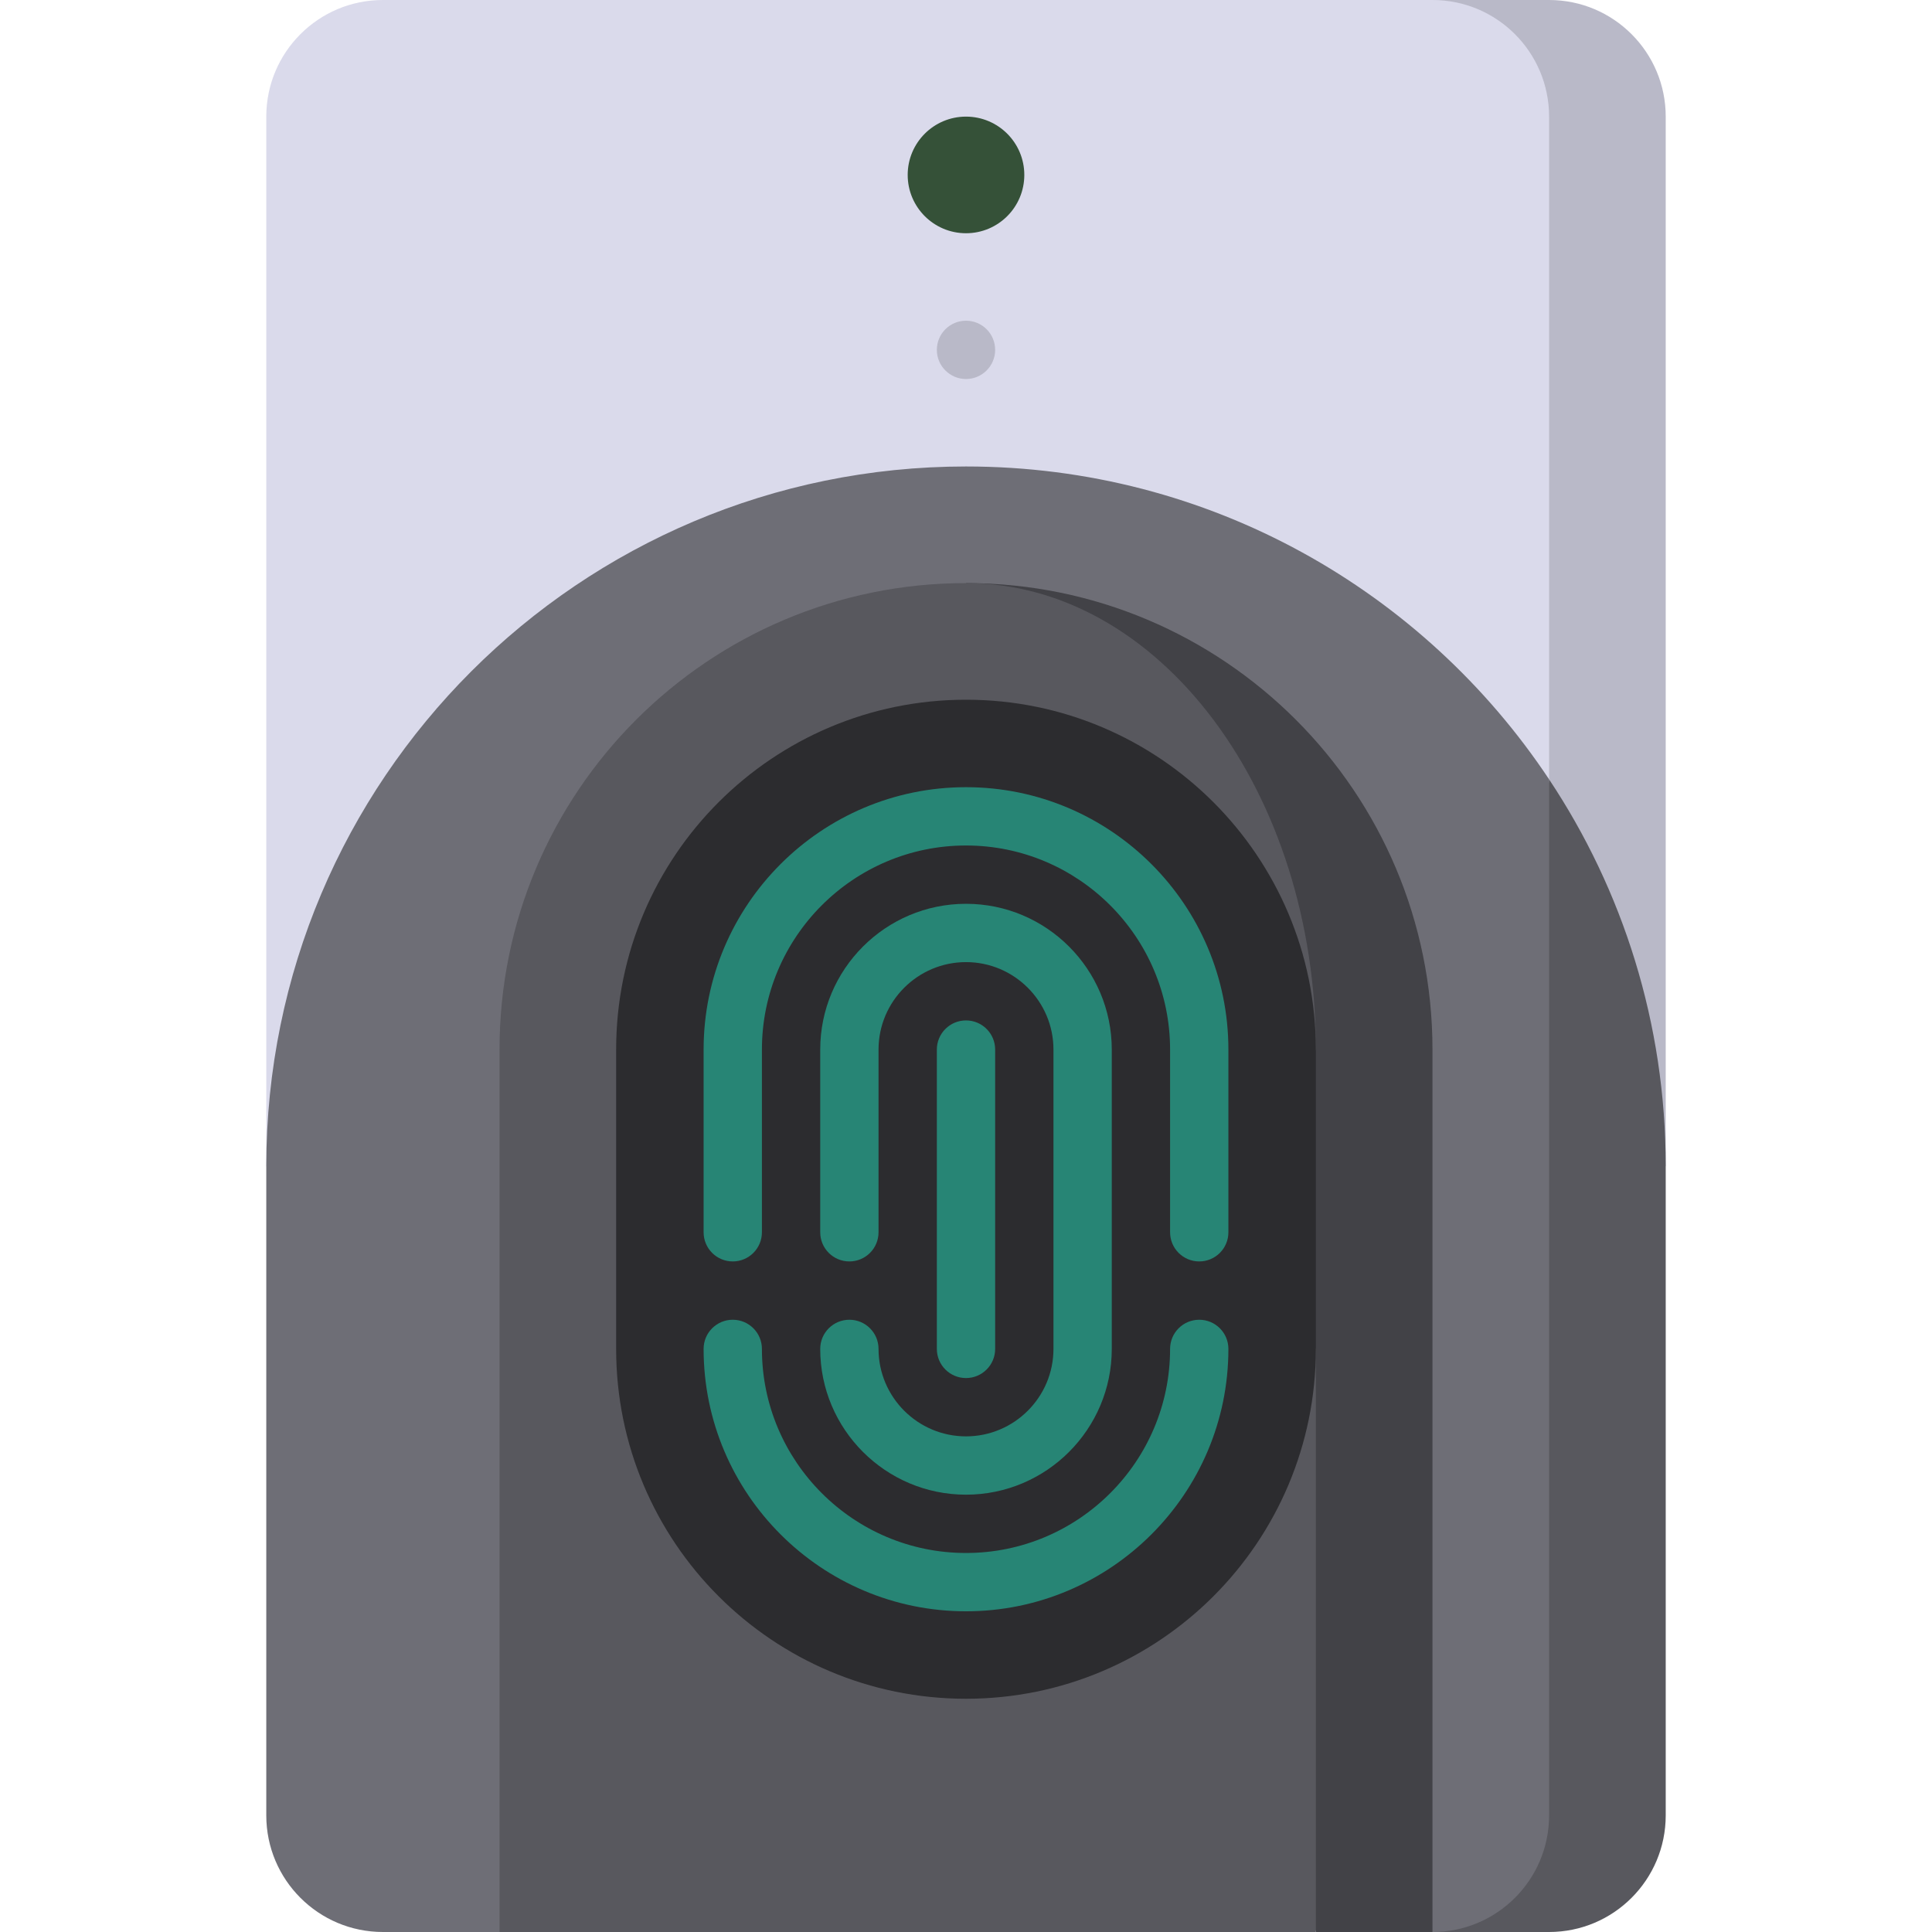 <svg xmlns="http://www.w3.org/2000/svg" xmlns:xlink="http://www.w3.org/1999/xlink" xmlns:svgjs="http://svgjs.com/svgjs" width="512" height="512" x="0" y="0" viewBox="0 0 497 497" style="enable-background:new 0 0 512 512" xml:space="preserve" class=""><g><g xmlns="http://www.w3.org/2000/svg"><path d="m398.5 0h-30v300h60v-270c0-16.569-13.431-30-30-30z" fill="#b9b9c8" data-original="#b9b9c8" style="" class=""></path><path d="m368.5 0h-270c-16.569 0-30 13.431-30 30v270h330v-270c0-16.569-13.431-30-30-30z" fill="#dadaeb" data-original="#dadaeb" style="" class=""></path><path d="m398.5 200.486-30 296.514h30c16.569 0 30-13.431 30-30v-167c0-36.796-11.05-71.007-30-99.514z" fill="#58585e" data-original="#58585e" style="" class=""></path><path d="m248.5 120c-99.411 0-180 80.589-180 180v167c0 16.569 13.431 30 30 30h30l120-30 120 30c16.569 0 30-13.431 30-30v-266.514c-32.246-48.508-87.385-80.486-150-80.486z" fill="#6e6e76" data-original="#6e6e76" style="" class=""></path><path d="m248.5 150 90 347h30v-227c0-66.274-53.726-120-120-120z" fill="#424247" data-original="#424247" style="" class=""></path><path d="m248.5 150c-66.274 0-120 53.726-120 120v227h210v-150l-30-38.5 30-38.5c0-66.274-40.294-120-90-120z" fill="#58585e" data-original="#58585e" style="" class=""></path><path d="m338.5 347c0 49.706-40.294 90-90 90s-90-40.294-90-90v-77c0-49.706 40.294-90 90-90s90 40.294 90 90z" fill="#2c2c2f" data-original="#2c2c2f" style="" class=""></path><g fill="#2ff761"><path d="m308.5 324.5c-4.143 0-7.5-3.358-7.5-7.5v-47c0-28.949-23.552-52.5-52.5-52.5s-52.5 23.551-52.5 52.5v47c0 4.142-3.357 7.5-7.5 7.5s-7.5-3.358-7.5-7.5v-47c0-37.22 30.28-67.5 67.5-67.5s67.5 30.28 67.5 67.5v47c0 4.142-3.357 7.5-7.5 7.5z" fill="#278575" data-original="#2ff761" style="" class=""></path><path d="m248.5 414.5c-37.22 0-67.5-30.28-67.5-67.5 0-4.142 3.357-7.5 7.5-7.5s7.5 3.358 7.5 7.5c0 28.949 23.552 52.5 52.5 52.5s52.5-23.551 52.5-52.5c0-4.142 3.357-7.5 7.5-7.5s7.5 3.358 7.5 7.5c0 37.22-30.28 67.5-67.5 67.5z" fill="#278575" data-original="#2ff761" style="" class=""></path><path d="m248.5 384.5c-20.678 0-37.5-16.822-37.5-37.5 0-4.142 3.357-7.5 7.5-7.5s7.5 3.358 7.5 7.5c0 12.407 10.094 22.5 22.5 22.5s22.5-10.093 22.5-22.5v-77c0-12.407-10.094-22.5-22.5-22.5s-22.5 10.093-22.5 22.5v47c0 4.142-3.357 7.5-7.5 7.5s-7.5-3.358-7.5-7.5v-47c0-20.678 16.822-37.5 37.5-37.5s37.5 16.822 37.5 37.5v77c0 20.678-16.822 37.5-37.5 37.5z" fill="#278575" data-original="#2ff761" style="" class=""></path><path d="m248.5 354.5c-4.143 0-7.5-3.358-7.5-7.5v-77c0-4.142 3.357-7.5 7.5-7.5s7.5 3.358 7.5 7.5v77c0 4.142-3.357 7.5-7.5 7.5z" fill="#278575" data-original="#2ff761" style="" class=""></path></g><circle cx="248.5" cy="45" fill="#355138" r="15" data-original="#ed5555" style="" class=""></circle><circle cx="248.5" cy="90" fill="#b9b9c8" r="7.5" data-original="#b9b9c8" style="" class=""></circle></g></g></svg>
